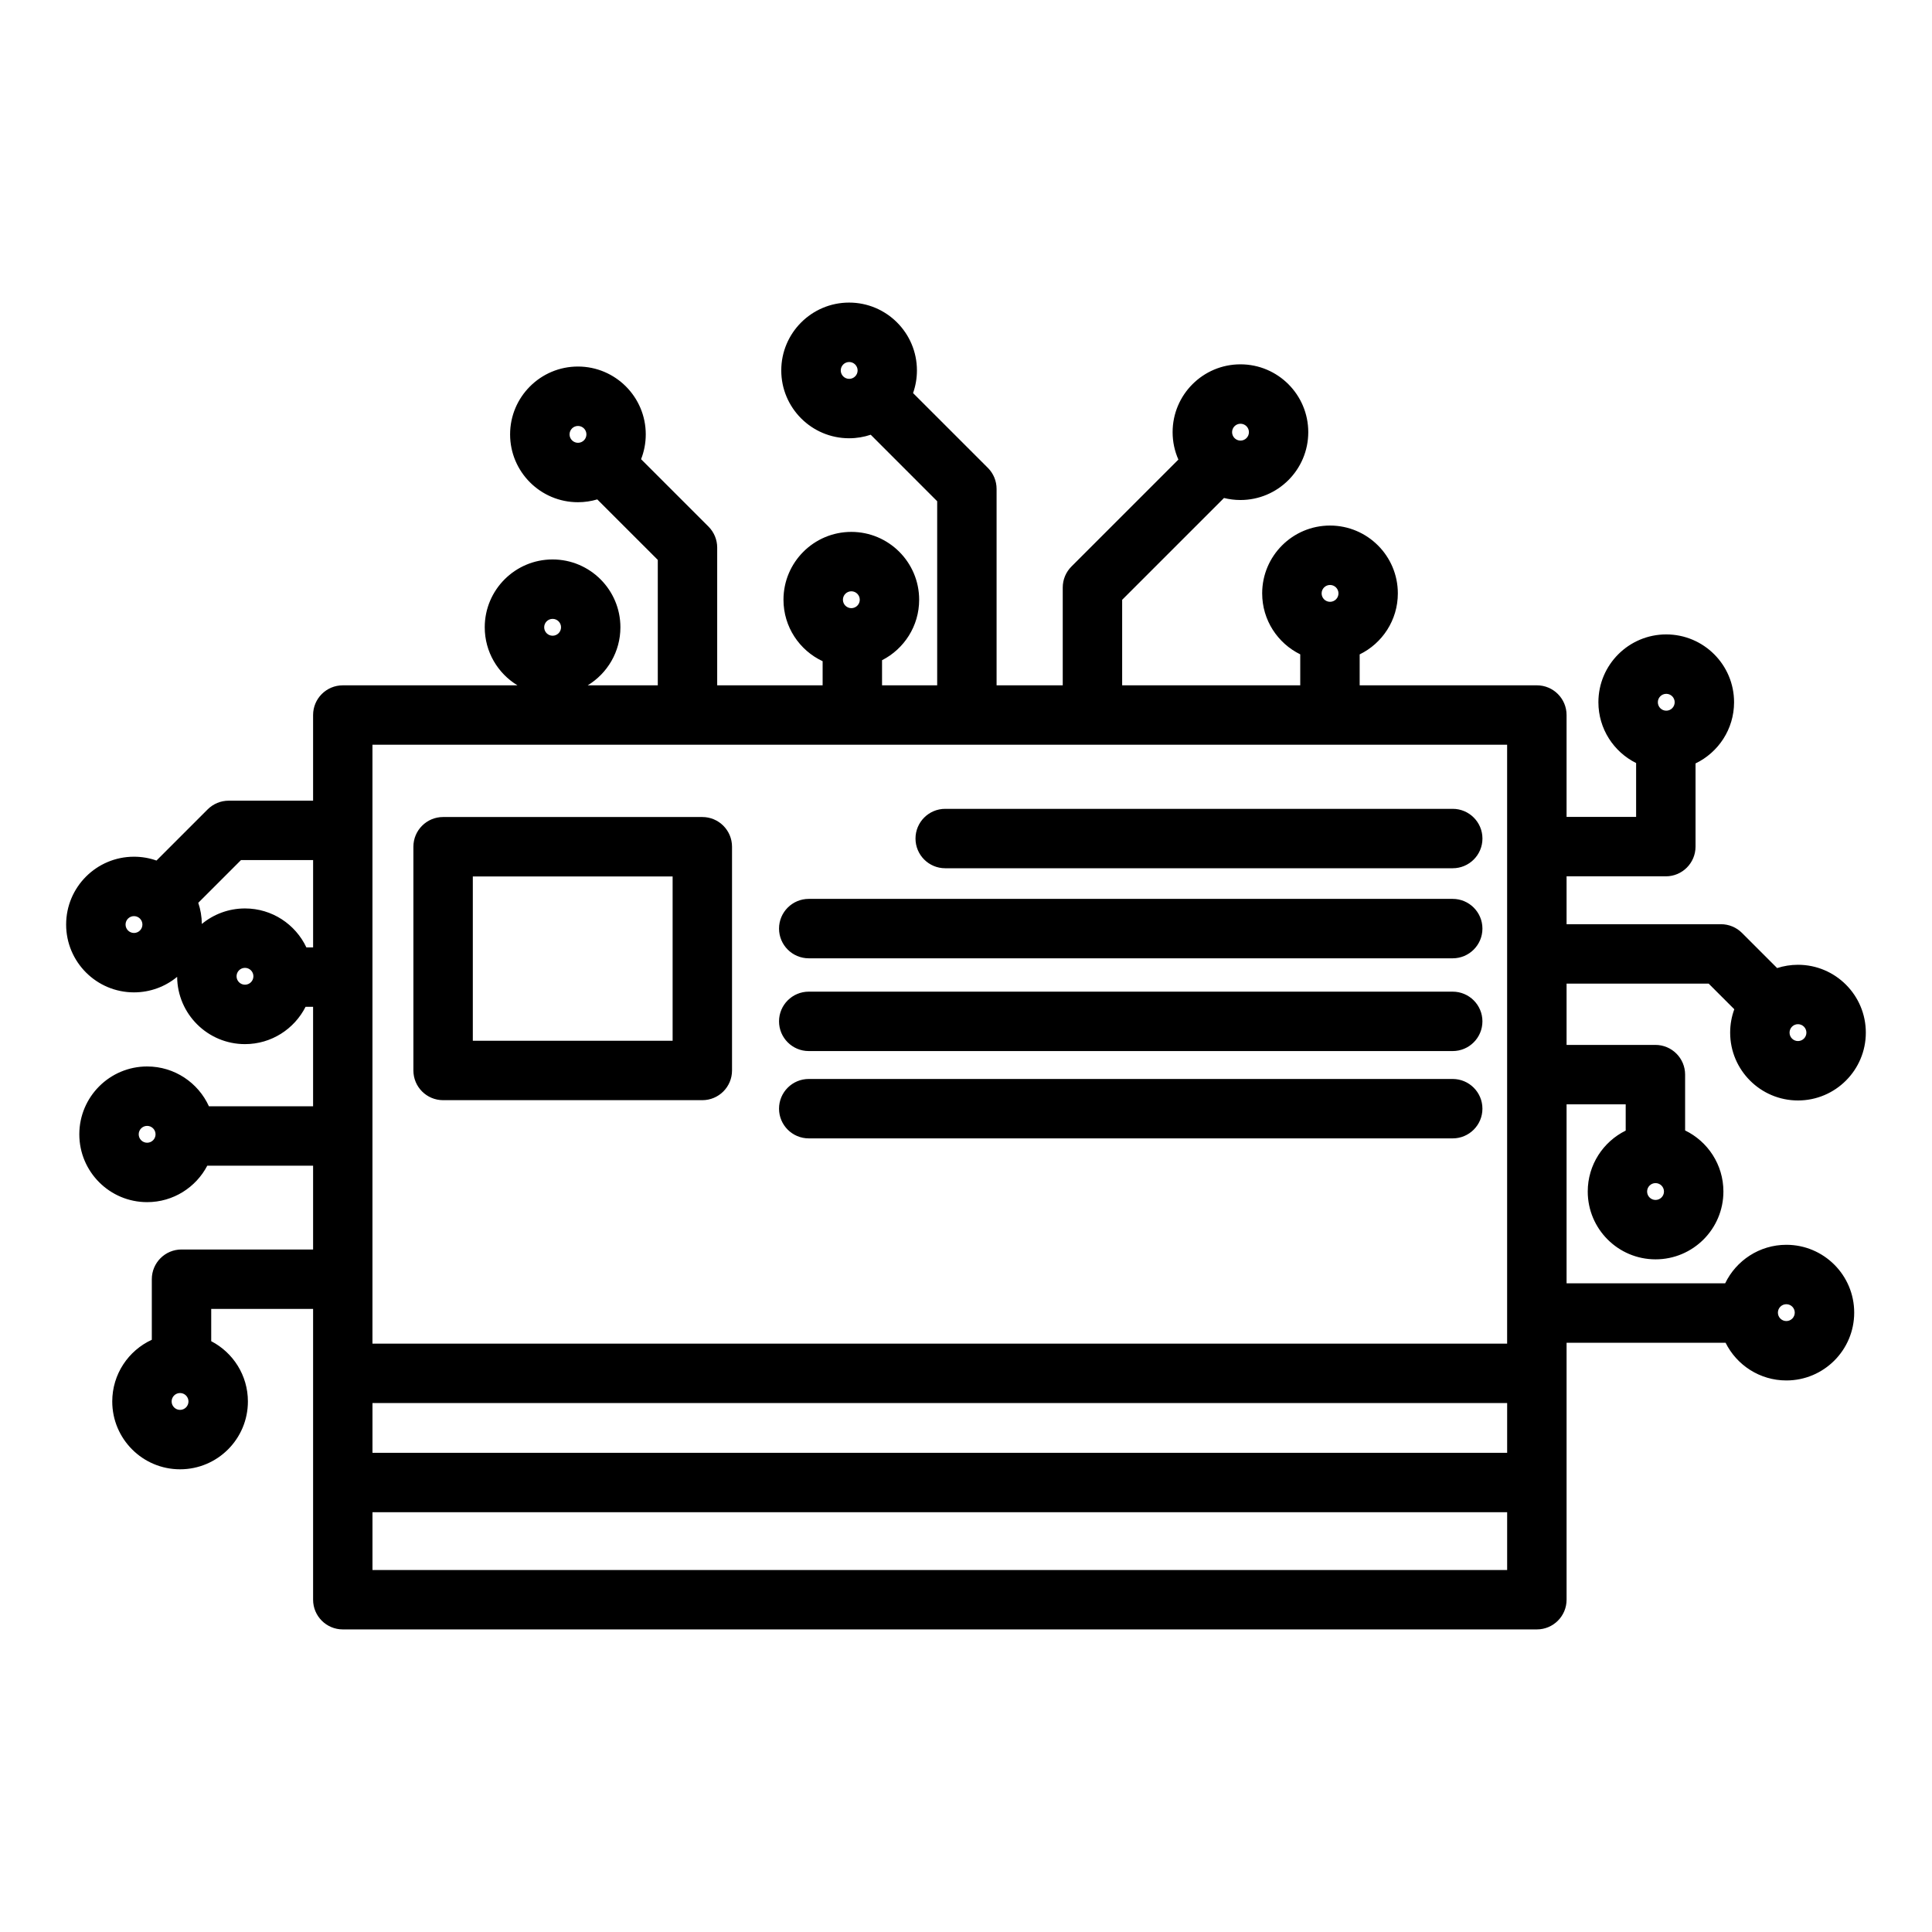 <?xml version="1.0" encoding="UTF-8"?>
<!-- Uploaded to: ICON Repo, www.svgrepo.com, Generator: ICON Repo Mixer Tools -->
<svg fill="#000000" width="800px" height="800px" version="1.1" viewBox="144 144 512 512" xmlns="http://www.w3.org/2000/svg">
 <path d="m374.75 259.21c-1.801 0.605-3.723 0.934-5.727 0.934-9.926 0-17.98-8.055-17.98-17.977s8.055-17.98 17.98-17.98c9.922 0 17.973 8.059 17.973 17.98 0 2.102-0.359 4.125-1.027 6l19.836 19.832c1.477 1.477 2.301 3.481 2.301 5.566v52.051h17.531v-25.922c0-2.09 0.832-4.086 2.309-5.562l28.34-28.34c-0.984-2.223-1.531-4.68-1.531-7.266 0-9.922 8.051-17.977 17.973-17.977 9.926 0 17.977 8.055 17.977 17.977s-8.051 17.98-17.977 17.98c-1.5 0-2.961-0.188-4.356-0.535l-26.988 26.984v22.66h47.195v-8.207c-5.973-2.926-10.09-9.066-10.09-16.16 0-9.922 8.055-17.973 17.977-17.973s17.977 8.051 17.977 17.973c0 7.106-4.133 13.254-10.117 16.172v8.195h46.957c4.352 0 7.875 3.519 7.875 7.871v27h18.43v-14.273c-5.922-2.945-9.996-9.059-9.996-16.117 0-9.922 8.055-17.973 17.977-17.973 9.922 0 17.977 8.051 17.977 17.973 0 7.141-4.172 13.316-10.211 16.219v22.043c0 4.348-3.523 7.875-7.871 7.875h-26.305v12.688h40.918c2.086 0 4.09 0.832 5.566 2.309l9.316 9.316c1.738-0.562 3.602-0.871 5.527-0.871 9.922 0 17.977 8.059 17.977 17.98 0 9.918-8.055 17.977-17.977 17.977s-17.977-8.059-17.977-17.977c0-2.176 0.387-4.266 1.098-6.195l-6.793-6.793h-37.656v16.242h23.539c4.348 0 7.875 3.523 7.875 7.871v14.797c6.004 2.914 10.148 9.07 10.148 16.184 0 9.926-8.055 17.977-17.98 17.977-9.918 0-17.973-8.051-17.973-17.977 0-7.078 4.102-13.211 10.059-16.141v-6.965h-15.668v47.438h42.027c2.902-6.035 9.078-10.211 16.219-10.211 9.926 0 17.977 8.051 17.977 17.973 0 9.926-8.051 17.977-17.977 17.977-7.055 0-13.168-4.074-16.109-9.992h-42.137v68.098c0 4.344-3.523 7.871-7.875 7.871h-316.44c-4.348 0-7.871-3.527-7.871-7.871v-77.066h-27v8.555c5.777 2.992 9.723 9.027 9.723 15.973 0 9.922-8.051 17.977-17.977 17.977-9.922 0-17.973-8.055-17.973-17.977 0-7.25 4.297-13.504 10.484-16.348v-16.055c0-4.348 3.523-7.871 7.871-7.871h34.871v-22.207h-28.043c-3 5.738-9.016 9.66-15.934 9.66-9.926 0-17.977-8.055-17.977-17.977 0-9.922 8.051-17.98 17.977-17.98 7.273 0 13.547 4.336 16.371 10.555h27.605v-26.367h-1.992c-2.965 5.863-9.047 9.891-16.059 9.891-9.871 0-17.895-7.977-17.977-17.828-3.109 2.57-7.098 4.113-11.441 4.113-9.918 0-17.977-8.051-17.977-17.977 0-9.922 8.059-17.973 17.977-17.973 2.094 0 4.106 0.355 5.969 1.016l13.559-13.559c1.477-1.477 3.477-2.305 5.566-2.305h22.375v-22.699c0-4.352 3.523-7.871 7.871-7.871h46.289c-5.199-3.152-8.672-8.867-8.672-15.383 0-9.922 8.055-17.977 17.977-17.977s17.977 8.055 17.977 17.977c0 6.516-3.473 12.23-8.668 15.383h18.574v-33.242l-16.035-16.031c-1.625 0.484-3.348 0.746-5.125 0.746-9.926 0-17.98-8.059-17.98-17.977 0-9.922 8.055-17.98 17.98-17.98 9.918 0 17.973 8.059 17.973 17.98 0 2.316-0.441 4.535-1.242 6.574l17.867 17.863c1.473 1.477 2.305 3.477 2.305 5.566v36.5h27.941v-6.394c-6.125-2.863-10.375-9.082-10.375-16.289 0-9.922 8.055-17.98 17.977-17.98s17.98 8.059 17.98 17.98c0 6.988-4.004 13.055-9.836 16.027v6.656h14.613v-48.789zm168.66 285.54h-300.7v15.316h300.7zm-300.7-28.922v13.176h300.7v-13.176zm-50.996-2.66c1.234 0 2.234 1.004 2.234 2.234 0 1.23-1 2.231-2.234 2.231-1.23 0-2.231-1-2.231-2.231 0-1.23 1-2.234 2.231-2.234zm351.69-13.086v-158.72h-300.7v158.72zm73.992-10.453c1.234 0 2.234 1 2.234 2.231 0 1.234-1 2.234-2.234 2.234-1.23 0-2.234-1-2.234-2.234 0-1.23 1.004-2.231 2.234-2.231zm-34.664-32.094c1.234 0 2.238 1 2.238 2.231 0 1.234-1.004 2.234-2.238 2.234-1.23 0-2.231-1-2.231-2.234 0-1.23 1-2.231 2.231-2.231zm-399.74-15.164c1.23 0 2.231 1.004 2.231 2.234 0 1.23-1 2.231-2.231 2.231-1.234 0-2.234-1-2.234-2.231 0-1.23 1-2.234 2.234-2.234zm175.33 3.312h170.66c4.344 0 7.875-3.527 7.875-7.871 0-4.348-3.531-7.871-7.875-7.871h-170.66c-4.34 0-7.871 3.523-7.871 7.871 0 4.344 3.531 7.871 7.871 7.871zm-20.328-77.293c0-4.344-3.523-7.871-7.875-7.871h-68.695c-4.344 0-7.871 3.527-7.871 7.871v59.297c0 4.352 3.527 7.871 7.871 7.871h68.695c4.352 0 7.875-3.519 7.875-7.871zm20.328 54.152h170.66c4.344 0 7.875-3.527 7.875-7.871s-3.531-7.871-7.875-7.871h-170.66c-4.34 0-7.871 3.527-7.871 7.871s3.531 7.871 7.871 7.871zm262.16-7.121c1.234 0 2.234 1.004 2.234 2.238 0 1.23-1 2.231-2.234 2.231s-2.234-1-2.234-2.231c0-1.234 1-2.238 2.234-2.238zm-351.18-39.156v43.551h52.949v-43.551zm-60.379 24.227c1.23 0 2.231 0.996 2.231 2.231s-1 2.234-2.231 2.234c-1.234 0-2.234-1-2.234-2.234s1-2.231 2.234-2.231zm149.4-2.531h170.66c4.344 0 7.875-3.527 7.875-7.875 0-4.344-3.531-7.871-7.875-7.871h-170.66c-4.34 0-7.871 3.527-7.871 7.871 0 4.348 3.531 7.875 7.871 7.875zm-150.46-26.027-11.32 11.32c0.598 1.766 0.926 3.648 0.945 5.606 3.109-2.57 7.09-4.113 11.438-4.113 7.184 0 13.387 4.223 16.266 10.32h1.785v-23.133zm-28.355 14.848c1.234 0 2.234 1 2.234 2.231 0 1.234-1 2.234-2.234 2.234-1.234 0-2.234-1-2.234-2.234 0-1.23 1-2.231 2.234-2.231zm214.98-12.688h134.5c4.344 0 7.875-3.523 7.875-7.871 0-4.344-3.531-7.871-7.875-7.871h-134.5c-4.344 0-7.871 3.527-7.871 7.871 0 4.348 3.527 7.871 7.871 7.871zm191.09-46.223c1.23 0 2.231 1 2.231 2.231 0 1.234-1 2.238-2.231 2.238-1.234 0-2.231-1.004-2.231-2.238 0-1.23 0.996-2.231 2.231-2.231zm-295.13-19.863c1.234 0 2.234 0.996 2.234 2.231 0 1.23-1 2.234-2.234 2.234s-2.234-1.004-2.234-2.234c0-1.234 1-2.231 2.234-2.231zm79.168-7.309c1.23 0 2.234 1.004 2.234 2.238 0 1.23-1.004 2.231-2.234 2.231-1.234 0-2.234-1-2.234-2.231 0-1.234 1-2.238 2.234-2.238zm126.86-1.676c1.234 0 2.234 1 2.234 2.231 0 1.234-1 2.234-2.234 2.234s-2.234-1-2.234-2.234c0-1.23 1-2.231 2.234-2.231zm-199.3-42.141c1.23 0 2.231 1 2.231 2.234 0 1.23-1 2.231-2.231 2.231-1.238 0-2.238-1-2.238-2.231 0-1.234 1-2.234 2.238-2.234zm175.57-0.586c1.234 0 2.234 1 2.234 2.234 0 1.23-1 2.234-2.234 2.234-1.23 0-2.231-1.004-2.231-2.234 0-1.234 1-2.234 2.231-2.234zm-103.7-16.359c1.23 0 2.231 1.004 2.231 2.234s-1 2.231-2.231 2.231c-1.234 0-2.238-1-2.238-2.231s1.004-2.234 2.238-2.234z" fill-rule="evenodd"/>
</svg>